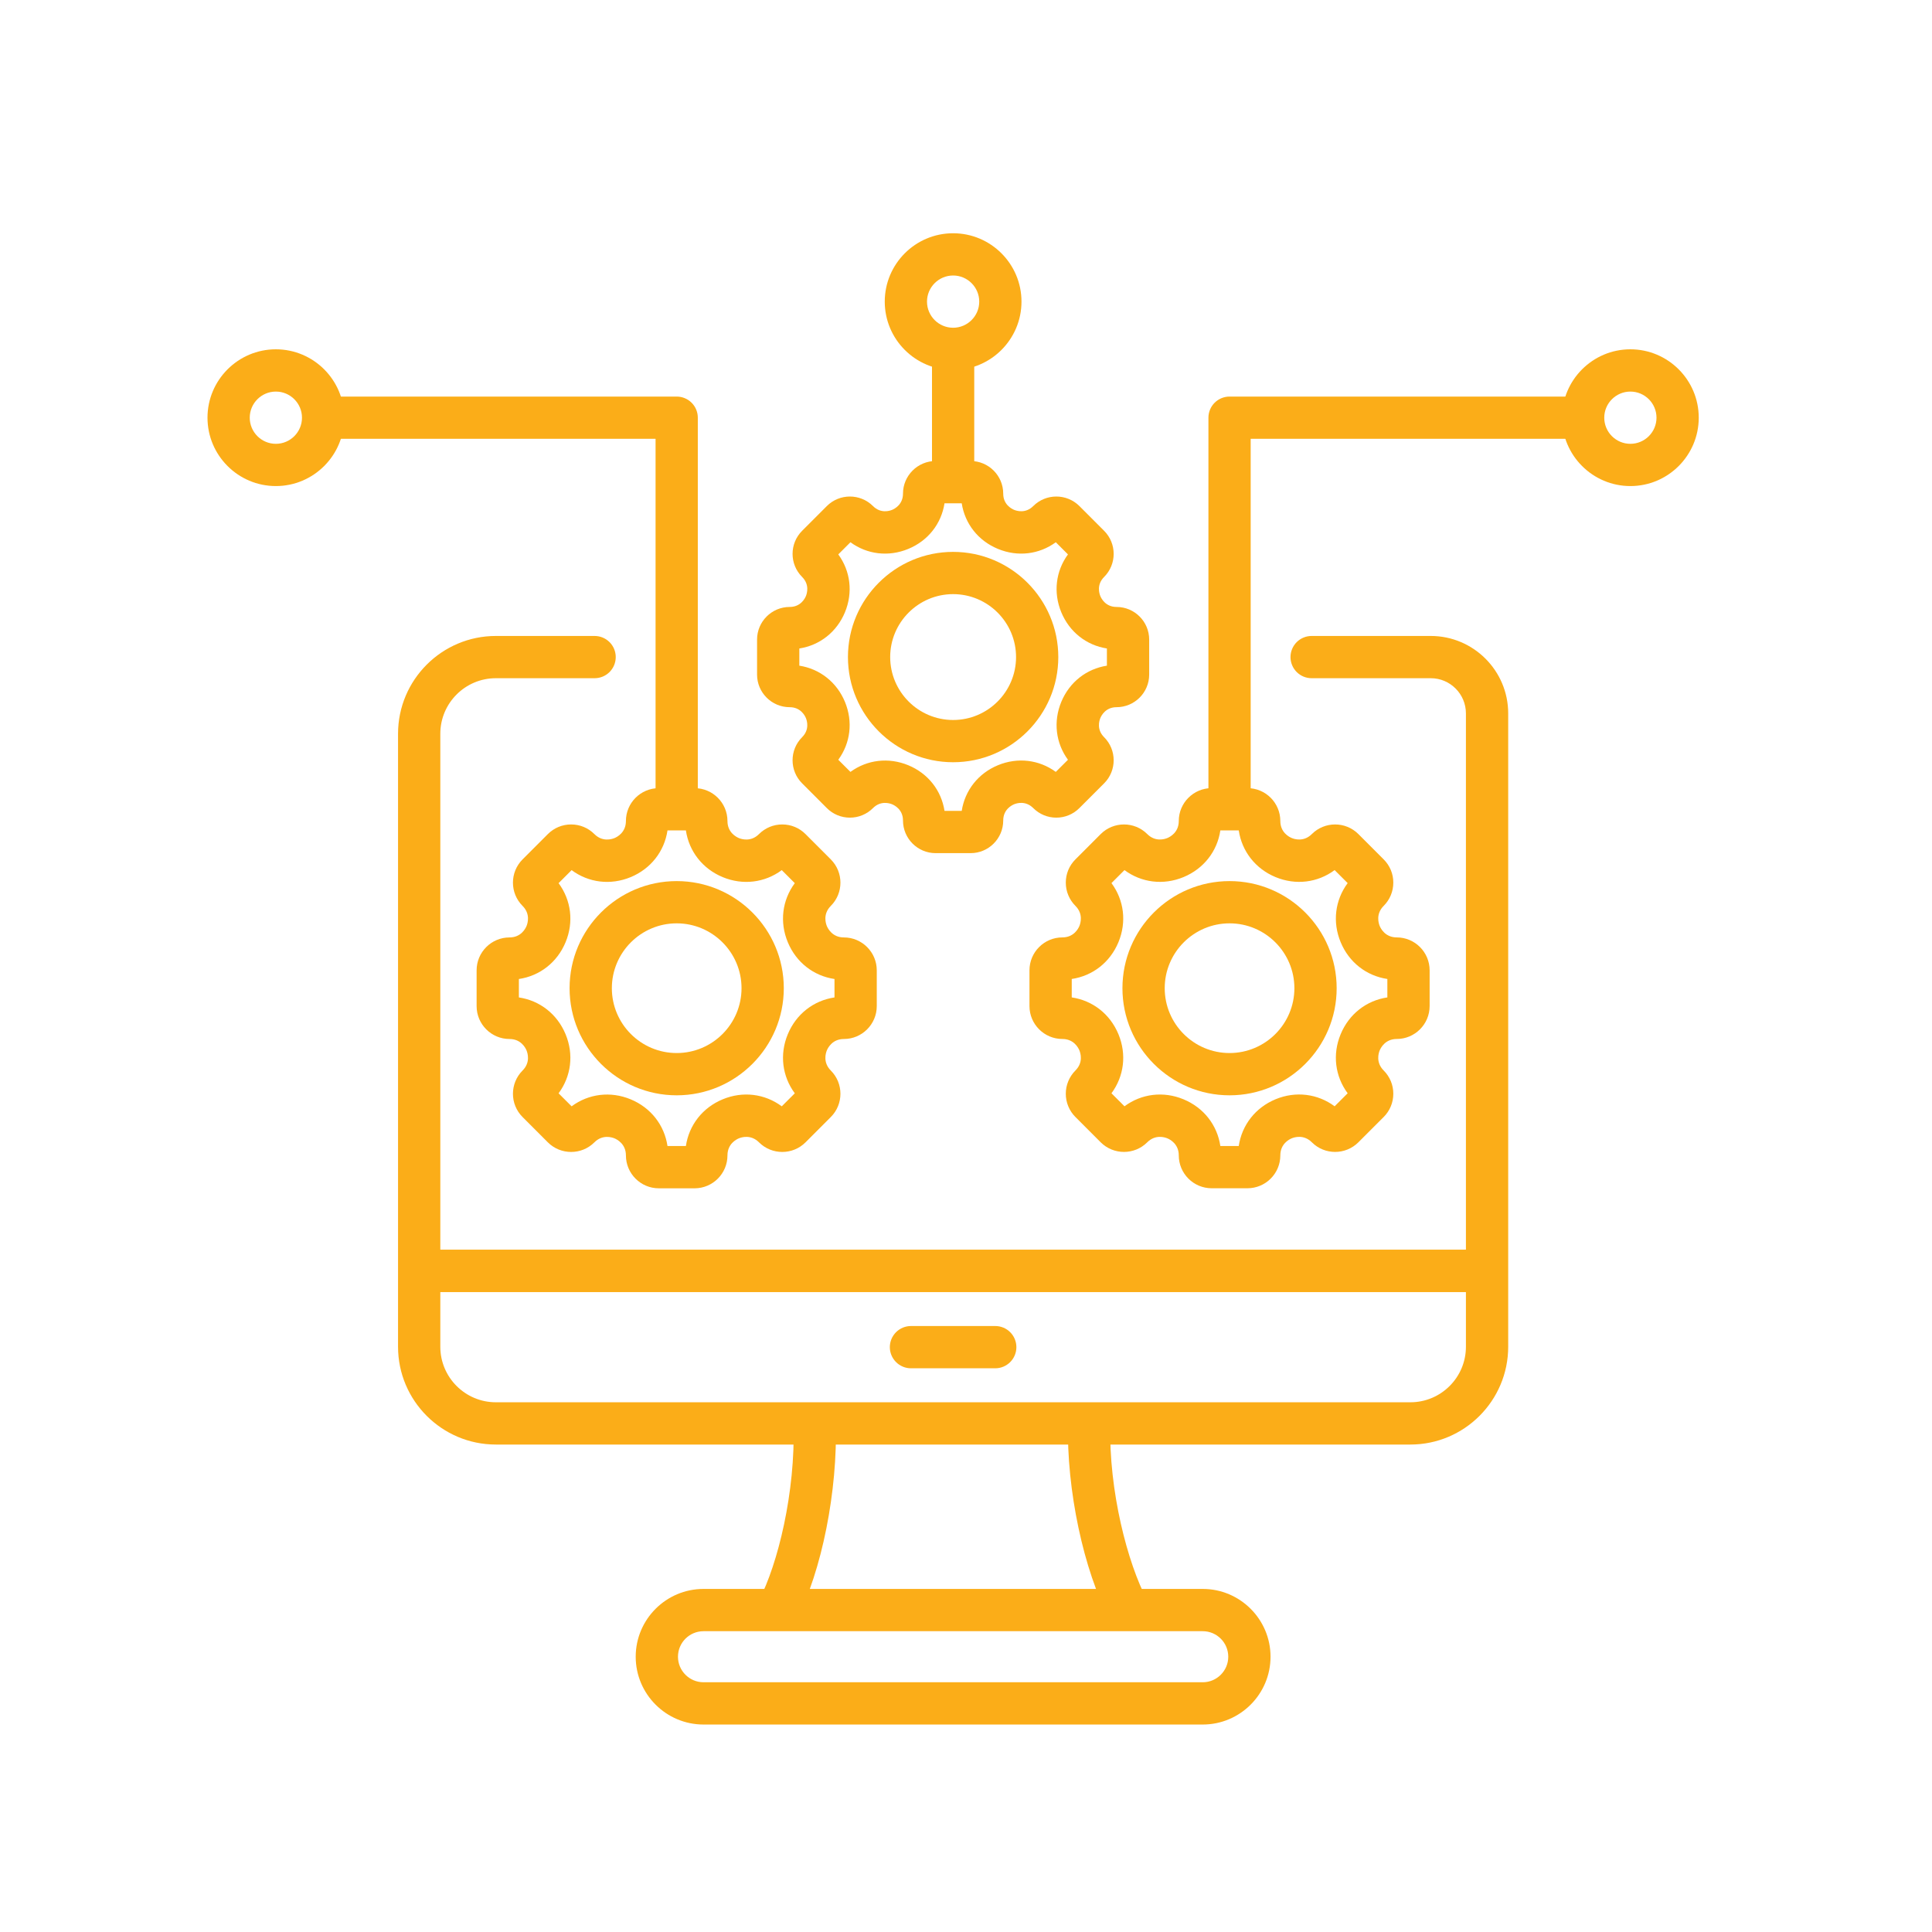 <svg width="75" height="75" viewBox="0 0 75 75" fill="none" xmlns="http://www.w3.org/2000/svg">
<rect width="75" height="75" fill="white"/>
<path d="M43.083 62.886C42.065 60.968 41.398 57.822 41.461 55.236L43.101 55.276C43.038 57.878 43.773 60.687 44.532 62.117L43.083 62.886ZM30.918 62.881L29.464 62.122C30.191 60.73 30.885 57.933 30.804 55.281L32.444 55.23C32.524 57.862 31.897 61.008 30.918 62.881Z" fill="#FBAD18"/>
<path d="M54.752 56.077H19.248C17.155 56.077 15.452 54.374 15.452 52.281V28.484C15.452 26.391 17.155 24.688 19.248 24.688H23.083C23.3 24.688 23.509 24.774 23.663 24.928C23.817 25.082 23.903 25.29 23.903 25.508C23.903 25.725 23.817 25.934 23.663 26.088C23.509 26.242 23.3 26.328 23.083 26.328H19.248C18.06 26.328 17.093 27.295 17.093 28.484V52.281C17.093 53.469 18.06 54.436 19.248 54.436H54.752C55.94 54.436 56.907 53.469 56.907 52.281V27.695C56.907 26.941 56.295 26.328 55.542 26.328H50.917C50.7 26.328 50.491 26.242 50.337 26.088C50.184 25.934 50.097 25.726 50.097 25.508C50.097 25.29 50.184 25.082 50.337 24.928C50.491 24.774 50.7 24.688 50.917 24.688H55.542C57.199 24.688 58.548 26.037 58.548 27.695V52.281C58.548 54.374 56.845 56.077 54.752 56.077ZM46.69 66.946H27.311C25.859 66.946 24.678 65.765 24.678 64.314C24.678 62.863 25.859 61.682 27.311 61.682H46.69C48.141 61.682 49.322 62.863 49.322 64.314C49.322 65.765 48.141 66.946 46.69 66.946ZM27.311 63.323C26.764 63.323 26.319 63.767 26.319 64.314C26.319 64.861 26.764 65.305 27.311 65.305H46.69C47.237 65.305 47.681 64.86 47.681 64.314C47.681 63.767 47.237 63.323 46.69 63.323H27.311Z" fill="#FBAD18"/>
<path d="M16.272 48.516H57.728V50.156H16.272V48.516Z" fill="#FBAD18"/>
<path d="M16.272 48.516H57.728V50.157H16.272V48.516ZM38.636 53.117H35.364C35.146 53.117 34.938 53.03 34.784 52.876C34.63 52.722 34.543 52.514 34.543 52.296C34.543 52.079 34.63 51.87 34.784 51.716C34.938 51.562 35.146 51.476 35.364 51.476H38.636C38.854 51.476 39.062 51.562 39.216 51.716C39.37 51.87 39.456 52.079 39.456 52.296C39.456 52.514 39.37 52.722 39.216 52.876C39.062 53.03 38.854 53.117 38.636 53.117ZM48.551 31.416H46.911V16.215C46.911 15.998 46.997 15.789 47.151 15.635C47.305 15.481 47.513 15.395 47.731 15.395H61.457V17.035H48.551V31.416ZM37 14.363C35.536 14.363 34.346 13.172 34.346 11.709C34.346 10.245 35.536 9.055 37 9.055C38.464 9.055 39.654 10.245 39.654 11.709C39.654 13.172 38.464 14.363 37 14.363ZM37 10.695C36.441 10.695 35.986 11.15 35.986 11.709C35.986 12.268 36.441 12.723 37 12.723C37.559 12.723 38.014 12.268 38.014 11.709C38.014 11.15 37.559 10.695 37 10.695Z" fill="#FBAD18"/>
<path d="M36.18 13.543H37.82V18.717H36.18V13.543Z" fill="#FBAD18"/>
<path d="M37.679 33.119H36.321C35.623 33.119 35.054 32.551 35.054 31.852C35.054 31.43 34.732 31.264 34.633 31.223C34.534 31.182 34.188 31.071 33.889 31.37C33.772 31.488 33.632 31.581 33.478 31.645C33.325 31.709 33.16 31.741 32.993 31.741C32.827 31.741 32.662 31.709 32.508 31.645C32.355 31.581 32.215 31.488 32.098 31.37L31.138 30.409C30.644 29.916 30.644 29.112 31.138 28.618C31.436 28.32 31.326 27.974 31.285 27.875C31.244 27.776 31.077 27.453 30.655 27.453C29.957 27.453 29.389 26.885 29.389 26.187V24.829C29.389 24.13 29.957 23.562 30.655 23.562C31.077 23.562 31.244 23.239 31.285 23.14C31.326 23.041 31.436 22.695 31.138 22.397C30.644 21.903 30.644 21.1 31.138 20.606L32.098 19.645C32.592 19.152 33.395 19.152 33.889 19.645C34.187 19.944 34.534 19.834 34.633 19.792C34.731 19.751 35.054 19.585 35.054 19.163C35.054 18.465 35.623 17.896 36.321 17.896H37.679C38.377 17.896 38.945 18.465 38.945 19.163C38.945 19.585 39.268 19.751 39.367 19.792C39.466 19.833 39.812 19.944 40.111 19.645C40.605 19.152 41.408 19.152 41.902 19.645L42.862 20.606C43.356 21.1 43.356 21.903 42.862 22.397C42.563 22.695 42.674 23.041 42.715 23.14C42.756 23.239 42.922 23.562 43.344 23.562C44.043 23.562 44.611 24.13 44.611 24.828V26.187C44.611 26.885 44.043 27.453 43.344 27.453C42.922 27.453 42.756 27.776 42.715 27.875C42.674 27.974 42.563 28.32 42.862 28.618C43.356 29.112 43.356 29.916 42.862 30.409L41.901 31.37C41.662 31.609 41.344 31.741 41.006 31.741C40.668 31.741 40.35 31.609 40.111 31.37C39.811 31.07 39.465 31.181 39.367 31.222C39.268 31.263 38.945 31.429 38.945 31.852C38.945 32.551 38.377 33.119 37.679 33.119ZM36.666 31.478H37.334C37.457 30.684 37.972 30.024 38.739 29.706C39.506 29.389 40.337 29.491 40.986 29.965L41.458 29.494C40.984 28.845 40.882 28.014 41.199 27.247C41.517 26.48 42.177 25.965 42.97 25.841V25.174C42.177 25.051 41.517 24.535 41.199 23.768C40.882 23.001 40.984 22.17 41.458 21.522L40.986 21.05C40.337 21.524 39.507 21.626 38.739 21.308C37.972 20.991 37.457 20.331 37.334 19.538H36.666C36.543 20.331 36.028 20.991 35.261 21.308C34.493 21.626 33.662 21.524 33.014 21.05L32.542 21.522C33.016 22.17 33.118 23.001 32.801 23.768C32.483 24.535 31.823 25.051 31.03 25.174V25.841C31.823 25.965 32.483 26.48 32.801 27.247C33.118 28.015 33.016 28.845 32.542 29.494L33.014 29.965C33.663 29.492 34.493 29.39 35.261 29.707C36.028 30.025 36.543 30.685 36.666 31.478Z" fill="#FBAD18"/>
<path d="M37 29.59C34.749 29.59 32.917 27.758 32.917 25.507C32.917 23.256 34.749 21.424 37 21.424C39.251 21.424 41.083 23.256 41.083 25.507C41.083 27.759 39.251 29.59 37 29.59ZM37 23.064C35.653 23.064 34.557 24.16 34.557 25.507C34.557 26.854 35.653 27.95 37 27.95C38.347 27.95 39.443 26.854 39.443 25.507C39.443 24.16 38.347 23.064 37 23.064ZM48.426 46.128H47.036C46.333 46.128 45.76 45.556 45.76 44.852C45.76 44.408 45.421 44.233 45.317 44.19C45.213 44.147 44.849 44.031 44.536 44.344C44.038 44.842 43.228 44.842 42.73 44.345L41.748 43.362C41.629 43.244 41.535 43.103 41.471 42.948C41.406 42.793 41.374 42.627 41.374 42.459C41.374 42.292 41.406 42.126 41.471 41.971C41.535 41.816 41.629 41.675 41.748 41.556C42.062 41.243 41.945 40.88 41.902 40.776C41.859 40.672 41.684 40.333 41.241 40.333C40.537 40.333 39.964 39.76 39.964 39.056V37.667C39.964 36.963 40.537 36.39 41.241 36.39C41.684 36.39 41.859 36.051 41.902 35.947C41.945 35.843 42.061 35.479 41.748 35.166C41.629 35.048 41.535 34.907 41.471 34.752C41.406 34.597 41.374 34.431 41.374 34.263C41.374 33.922 41.507 33.602 41.748 33.361L42.73 32.378C43.228 31.881 44.038 31.881 44.536 32.378C44.849 32.692 45.213 32.576 45.317 32.532C45.421 32.489 45.76 32.315 45.76 31.871C45.76 31.167 46.333 30.595 47.036 30.595H48.426C49.13 30.595 49.702 31.167 49.702 31.871C49.702 32.315 50.041 32.489 50.145 32.532C50.249 32.576 50.613 32.692 50.926 32.378C51.424 31.881 52.234 31.881 52.732 32.378L53.714 33.361C53.833 33.479 53.927 33.62 53.992 33.775C54.056 33.929 54.089 34.096 54.088 34.263C54.088 34.604 53.955 34.925 53.714 35.166C53.401 35.479 53.517 35.843 53.56 35.947C53.603 36.051 53.778 36.39 54.221 36.39C54.925 36.39 55.498 36.963 55.498 37.667V39.056C55.498 39.76 54.925 40.333 54.221 40.333C53.778 40.333 53.603 40.672 53.56 40.776C53.517 40.879 53.401 41.243 53.714 41.556C53.833 41.675 53.927 41.816 53.992 41.971C54.056 42.126 54.089 42.292 54.088 42.459C54.088 42.8 53.955 43.121 53.714 43.362L52.732 44.344C52.234 44.842 51.424 44.842 50.927 44.345C50.612 44.03 50.249 44.146 50.145 44.189C50.041 44.232 49.702 44.407 49.702 44.852C49.702 45.556 49.13 46.128 48.426 46.128ZM47.374 44.488H48.088C48.209 43.675 48.734 42.998 49.517 42.673C50.3 42.349 51.15 42.457 51.81 42.946L52.316 42.441C51.827 41.781 51.719 40.931 52.044 40.148C52.369 39.364 53.045 38.84 53.857 38.719V38.004C53.045 37.883 52.369 37.359 52.044 36.575C51.719 35.791 51.827 34.942 52.316 34.282L51.81 33.777C51.15 34.266 50.301 34.373 49.517 34.049C48.734 33.724 48.209 33.047 48.088 32.236H47.374C47.253 33.048 46.728 33.724 45.944 34.049C45.161 34.373 44.312 34.266 43.652 33.777L43.147 34.282C43.635 34.942 43.743 35.791 43.418 36.575C43.093 37.359 42.417 37.883 41.605 38.004V38.719C42.417 38.84 43.093 39.364 43.418 40.148C43.743 40.932 43.635 41.781 43.147 42.441L43.652 42.946C44.312 42.458 45.161 42.35 45.944 42.675C46.728 42.999 47.253 43.676 47.374 44.488Z" fill="#FBAD18"/>
<path d="M47.731 42.52C45.438 42.52 43.573 40.654 43.573 38.362C43.573 36.069 45.438 34.204 47.731 34.204C50.024 34.204 51.889 36.069 51.889 38.362C51.889 40.654 50.024 42.52 47.731 42.52ZM47.731 35.844C46.343 35.844 45.214 36.974 45.214 38.362C45.214 39.75 46.343 40.879 47.731 40.879C49.119 40.879 50.248 39.75 50.248 38.362C50.248 36.974 49.119 35.844 47.731 35.844ZM27.089 31.415H25.449V17.035H12.543V15.395H26.269C26.487 15.395 26.695 15.481 26.849 15.635C27.003 15.789 27.089 15.997 27.089 16.215V31.415Z" fill="#FBAD18"/>
<path d="M26.964 46.13H25.575C24.87 46.13 24.298 45.557 24.298 44.853C24.298 44.41 23.959 44.235 23.855 44.191C23.751 44.148 23.387 44.032 23.074 44.346C22.576 44.843 21.766 44.843 21.268 44.346L20.286 43.363C19.788 42.866 19.788 42.056 20.286 41.558C20.599 41.244 20.483 40.881 20.44 40.777C20.397 40.673 20.222 40.334 19.779 40.334C19.075 40.334 18.502 39.761 18.502 39.057V37.668C18.502 36.964 19.075 36.391 19.779 36.391C20.222 36.391 20.397 36.052 20.44 35.948C20.483 35.844 20.599 35.481 20.286 35.167C19.788 34.669 19.788 33.86 20.286 33.362L21.268 32.379C21.509 32.138 21.83 32.005 22.171 32.005C22.512 32.005 22.833 32.138 23.074 32.379C23.387 32.693 23.751 32.577 23.855 32.534C23.959 32.491 24.298 32.316 24.298 31.872C24.298 31.168 24.87 30.596 25.575 30.596H26.964C27.668 30.596 28.24 31.168 28.24 31.872C28.24 32.316 28.579 32.49 28.683 32.534C28.787 32.577 29.151 32.693 29.464 32.379C29.706 32.138 30.026 32.005 30.367 32.005C30.708 32.005 31.029 32.138 31.27 32.379L32.252 33.362C32.75 33.86 32.75 34.669 32.252 35.167C31.939 35.481 32.055 35.844 32.098 35.948C32.141 36.052 32.316 36.391 32.759 36.391C33.463 36.391 34.036 36.964 34.036 37.668V39.057C34.036 39.761 33.463 40.334 32.759 40.334C32.316 40.334 32.141 40.673 32.098 40.777C32.055 40.881 31.939 41.244 32.252 41.558C32.75 42.056 32.75 42.865 32.252 43.363L31.27 44.346C30.772 44.843 29.962 44.843 29.465 44.346C29.15 44.031 28.787 44.147 28.683 44.19C28.579 44.233 28.24 44.408 28.24 44.853C28.24 45.557 27.668 46.13 26.964 46.13ZM25.912 44.489H26.626C26.747 43.676 27.272 42.999 28.055 42.675C28.839 42.35 29.688 42.458 30.348 42.947L30.854 42.442C30.365 41.782 30.257 40.933 30.582 40.149C30.907 39.366 31.583 38.841 32.395 38.72V38.005C31.583 37.884 30.907 37.36 30.582 36.576C30.257 35.793 30.365 34.944 30.854 34.284L30.348 33.778C29.688 34.267 28.839 34.374 28.055 34.05C27.272 33.725 26.747 33.049 26.626 32.237H25.912C25.791 33.049 25.266 33.725 24.483 34.05C23.699 34.374 22.849 34.267 22.19 33.778L21.684 34.284C22.173 34.944 22.281 35.793 21.956 36.576C21.631 37.36 20.955 37.884 20.143 38.005V38.72C20.955 38.841 21.631 39.366 21.956 40.149C22.281 40.933 22.173 41.782 21.684 42.442L22.19 42.947C22.85 42.459 23.699 42.351 24.483 42.676C25.266 43 25.791 43.677 25.912 44.489Z" fill="#FBAD18"/>
<path d="M26.269 42.52C23.976 42.52 22.111 40.654 22.111 38.362C22.111 36.069 23.976 34.204 26.269 34.204C28.562 34.204 30.427 36.069 30.427 38.362C30.427 40.654 28.562 42.52 26.269 42.52ZM26.269 35.844C24.881 35.844 23.752 36.974 23.752 38.362C23.752 39.75 24.881 40.879 26.269 40.879C27.657 40.879 28.786 39.75 28.786 38.362C28.786 36.974 27.657 35.844 26.269 35.844ZM10.709 18.869C9.245 18.869 8.055 17.678 8.055 16.215C8.055 14.751 9.245 13.56 10.709 13.56C12.172 13.56 13.363 14.751 13.363 16.215C13.363 17.678 12.172 18.869 10.709 18.869ZM10.709 15.201C10.15 15.201 9.695 15.656 9.695 16.215C9.695 16.774 10.15 17.229 10.709 17.229C11.268 17.229 11.723 16.774 11.723 16.215C11.723 15.656 11.268 15.201 10.709 15.201ZM63.291 18.869C61.828 18.869 60.637 17.678 60.637 16.215C60.637 14.751 61.828 13.56 63.291 13.56C64.755 13.56 65.945 14.751 65.945 16.215C65.945 17.678 64.755 18.869 63.291 18.869ZM63.291 15.201C62.732 15.201 62.277 15.656 62.277 16.215C62.277 16.774 62.732 17.229 63.291 17.229C63.85 17.229 64.305 16.774 64.305 16.215C64.305 15.656 63.85 15.201 63.291 15.201Z" fill="#FBAD18"/>
</svg>
